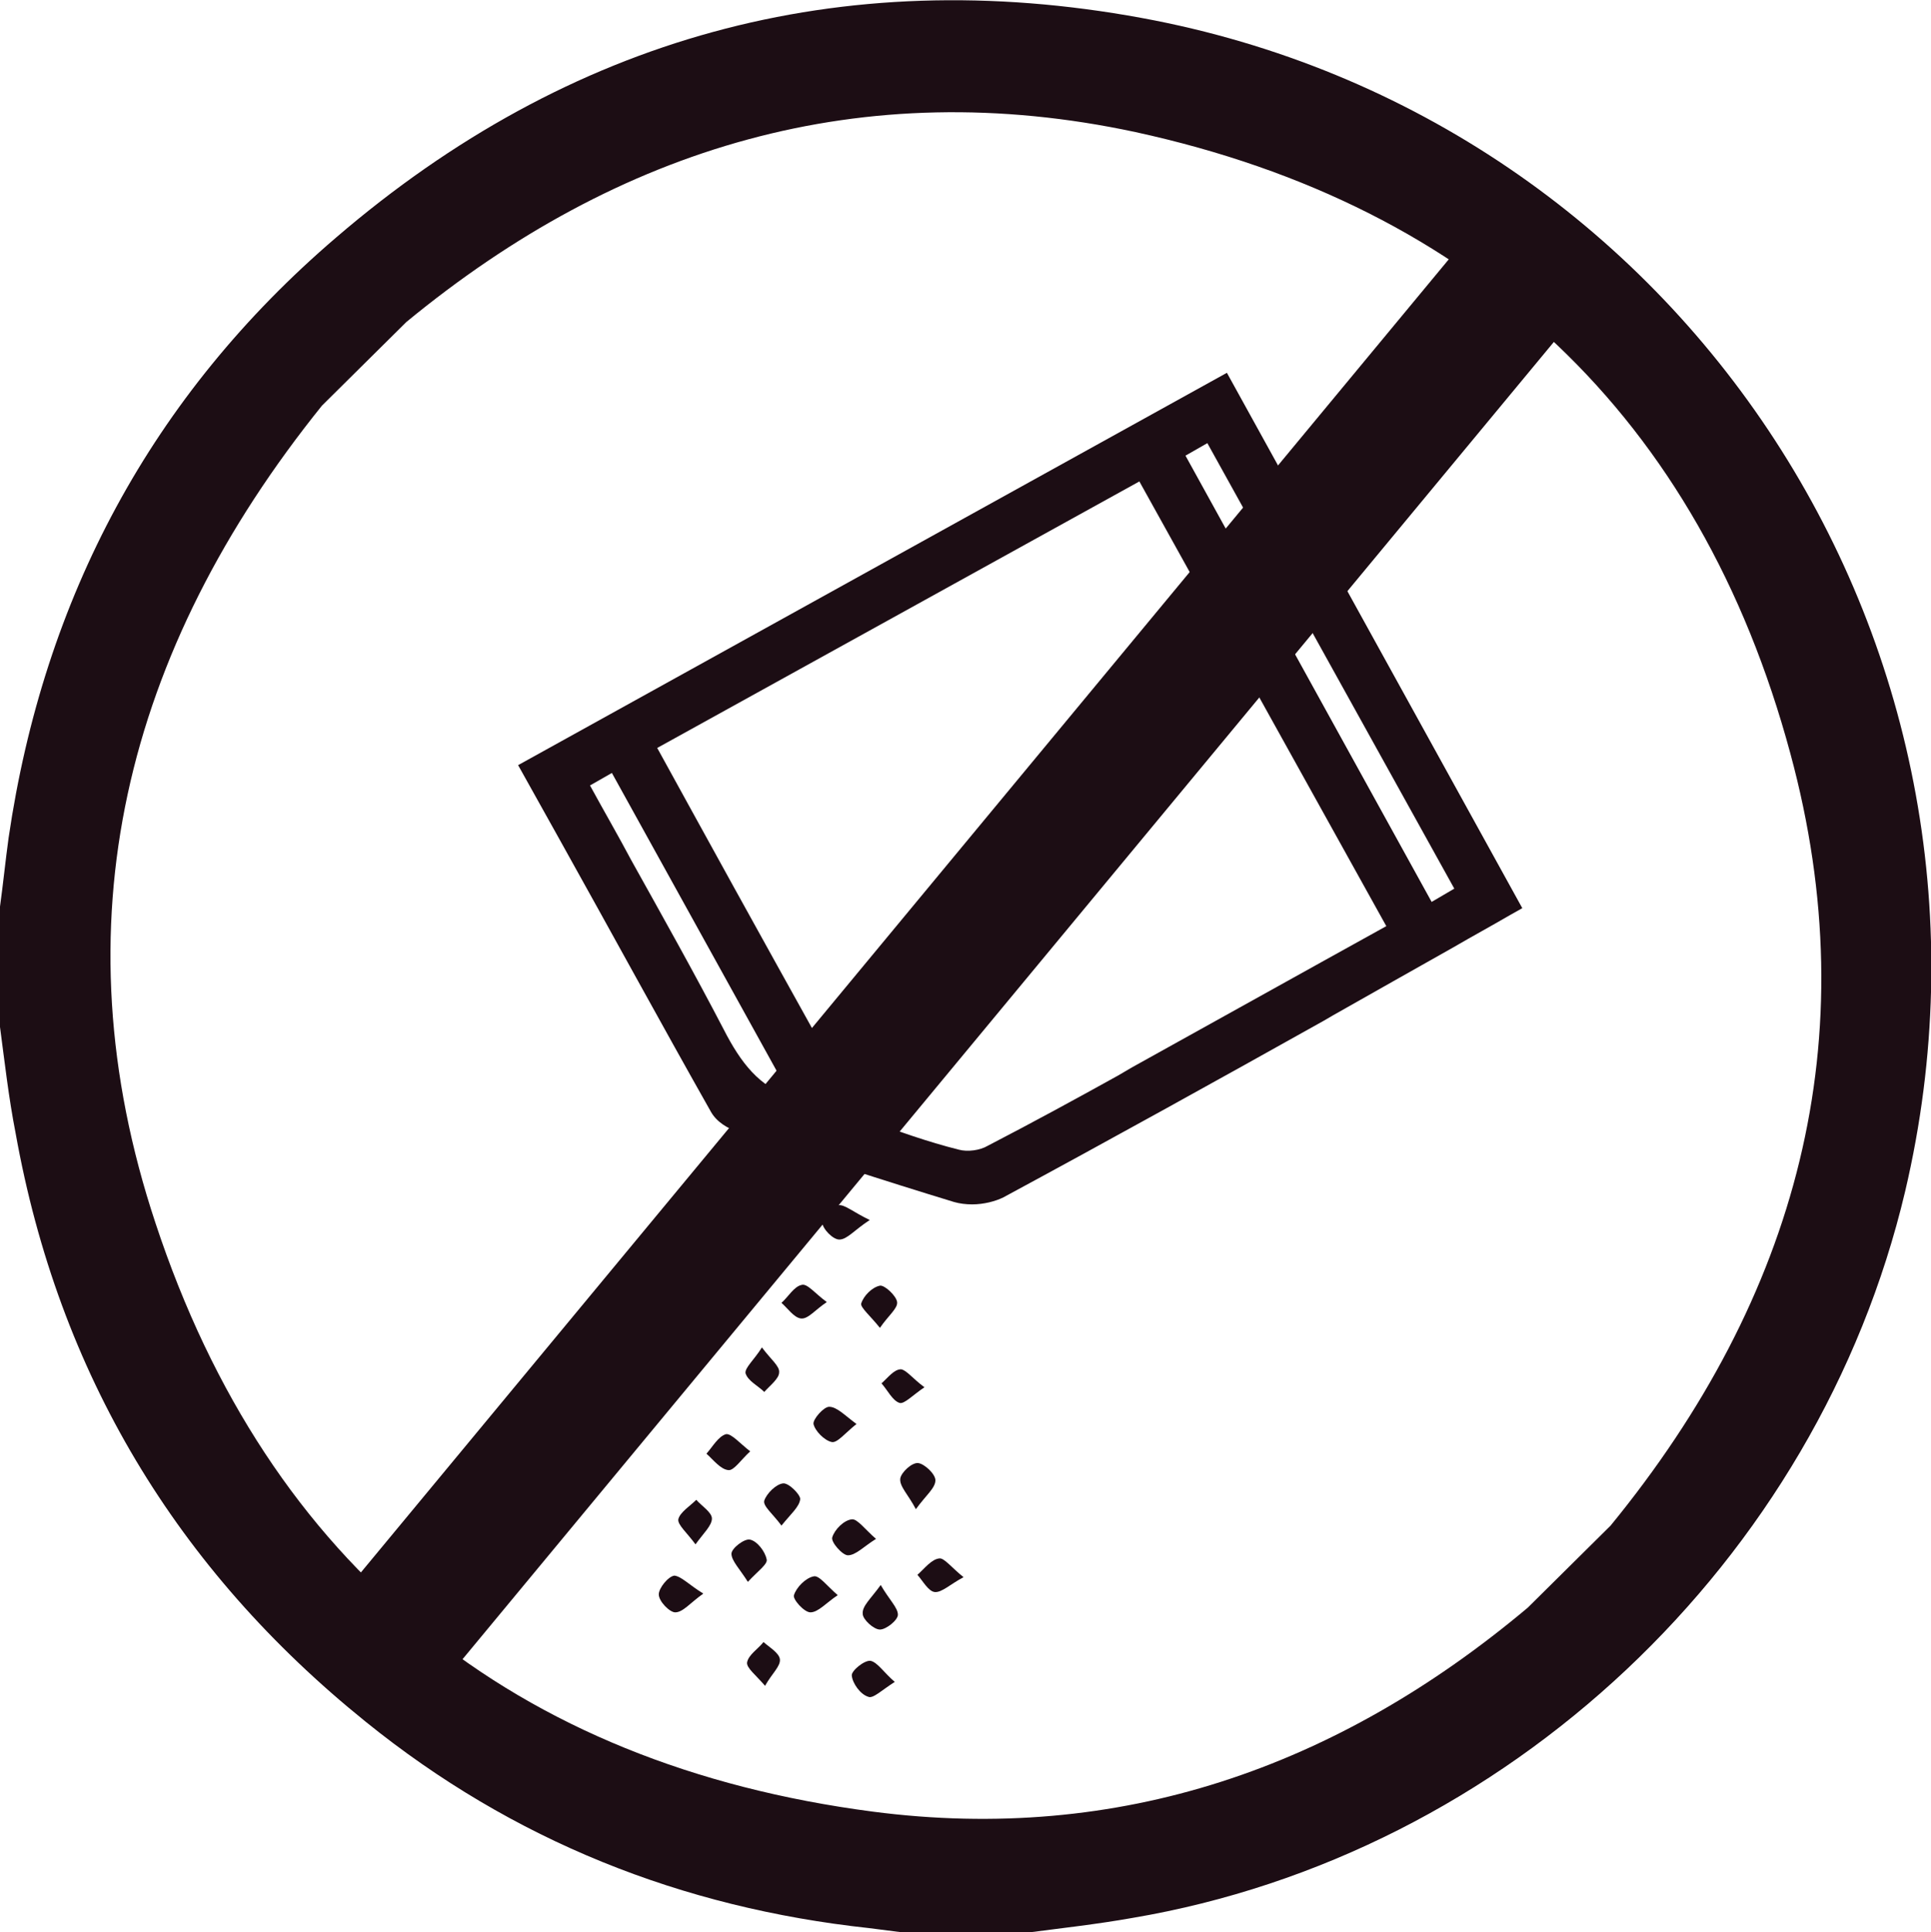 <?xml version="1.0" encoding="utf-8"?>
<!-- Generator: Adobe Illustrator 23.0.1, SVG Export Plug-In . SVG Version: 6.00 Build 0)  -->
<svg version="1.1" id="Layer_1" xmlns="http://www.w3.org/2000/svg" xmlns:xlink="http://www.w3.org/1999/xlink" x="0px" y="0px"
	 viewBox="0 0 247.1 247.2" style="enable-background:new 0 0 247.1 247.2;" xml:space="preserve">
<style type="text/css">
	.st0{fill:#1C0D14;}
</style>
<g>
	<g>
		<path class="st0" d="M0,131.4c0-5.1,0-10.3,0-15.4c0.4-2.9,0.7-5.9,1.1-8.8c4.5-30.7,18.3-56.6,41.9-76.8
			C72.8,4.8,107.5-4.8,146.1,2.3c69.6,12.8,113.9,81.2,97.7,150.1c-11.2,47.4-51,84.9-98.9,93c-4.5,0.8-9,1.3-13.6,1.9
			c-5.1,0-10.3,0-15.4,0c-1.6-0.2-3.2-0.4-4.7-0.6c-24-2.6-45.6-11.2-64.4-26.4c-24.2-19.5-39.3-44.6-44.8-75.3
			C1.1,140.4,0.6,135.9,0,131.4z M41.2,51.9C16,83.2,7.2,118.3,19.9,156.5c14.5,43.9,45.9,69.3,91.8,75.3
			c31.5,4.1,59.4-5.6,83.8-26.1l10.6-10.5c23.9-29.2,32.9-62.3,23-98.8c-11.6-43-40.2-70-83.8-79.5C110.3,9.4,79.2,18.8,52,41.2
			L41.2,51.9z"/>
		
			<rect x="113.8" y="6.5" transform="matrix(0.77 0.638 -0.638 0.77 106.43 -49.881)" class="st0" width="17.1" height="232.3"/>
	</g>
	<g>
		<g>
			<path class="st0" d="M68.9,98.6c29.3-16.2,58.2-32.2,87.5-48.5c12,21.8,24,43.4,36.1,65.3c-7.7,4.3-15.1,8.6-22.6,12.7
				c-14,7.8-28.1,15.6-42.2,23.3c-1.4,0.7-3.5,1-5,0.5c-9.1-2.8-18.1-5.8-27.2-8.8c-1.1-0.4-2.4-1-2.9-1.9
				C84.7,127.3,76.9,113.1,68.9,98.6z M81.7,95c9,16.2,17.6,32,26.4,47.7c0.6,1.1,2,2.1,3.2,2.6c3.6,1.4,7.2,2.7,11,3.6
				c1.5,0.4,3.5,0.1,4.9-0.6c6.2-3.2,12.4-6.6,18.5-10c11.4-6.3,22.7-12.7,34.2-19.1c-11.2-20.1-22.2-40-33.4-60.1
				C124.8,71.1,103.4,83,81.7,95z M149.3,57.6c11.2,20.2,22.2,40.1,33.3,60.3c2.2-1.2,4.1-2.3,6-3.5c-11.3-20.3-22.3-40.2-33.4-60.1
				C153.1,55.4,151.3,56.4,149.3,57.6z M104.5,142.6c-8.6-15.5-17-30.8-25.6-46.2c-2.1,1.2-3.9,2.2-5.7,3.3c0.3,0.7,0.4,1.3,0.7,1.8
				c5.7,10.3,11.6,20.5,17,31C93.8,138.1,97.3,142.3,104.5,142.6z"/>
			<path class="st0" d="M124.4,154.1c-0.8,0-1.6-0.1-2.3-0.3c-9.2-2.8-18.4-5.8-27.2-8.8c-1.9-0.6-3.2-1.5-3.9-2.7
				c-6.5-11.5-12.7-22.9-19.4-34.9l-5.3-9.5l90.7-50.2l37.8,68.5l-1.6,0.9c-2.4,1.4-4.8,2.7-7.2,4.1c-5.3,3-10.3,5.8-15.4,8.7
				l-1.2,0.7c-13.4,7.5-27.3,15.2-41,22.6C127.4,153.7,125.9,154.1,124.4,154.1z M84.1,95.7l4.4,8c7.2,13.1,14.1,25.5,21.1,38.1
				c0.4,0.7,1.3,1.4,2.3,1.8c2.9,1.1,6.8,2.5,10.8,3.5c1.1,0.3,2.7,0.1,3.7-0.5c5.6-2.9,11.3-6,16.7-9l1.7-1
				c8.1-4.5,16.2-9,24.3-13.5l8.3-4.6l-31.6-56.9L84.1,95.7z M105,144.5c1,0.3,2.1,0.7,3.1,1c-0.3-0.3-0.7-0.6-1-0.9L105,144.5z
				 M94,140.1c0.1,0.1,0.1,0.2,0.2,0.4c0.1,0.1,0.3,0.3,0.9,0.6C94.7,140.8,94.4,140.5,94,140.1z M75.5,100.5
				C75.5,100.6,75.5,100.6,75.5,100.5c1.8,3.3,3.6,6.4,5.3,9.6c3.9,7,8,14.3,11.8,21.6c2.2,4.3,4.6,7.4,8.6,8.6L78.3,98.9
				L75.5,100.5z M151.7,58.3l31.5,57.1l2.9-1.7l-31.6-57L151.7,58.3z"/>
		</g>
		<path class="st0" d="M96,185.7c-1.2,1.1-2.1,2.5-2.8,2.4c-1-0.1-1.9-1.3-2.8-2.1c0.8-0.9,1.5-2.2,2.5-2.5
			C93.6,183.4,94.7,184.7,96,185.7z"/>
		<path class="st0" d="M114.5,215.2c-1.6,1-2.8,2.2-3.4,1.9c-1-0.3-2-1.7-2.1-2.7c-0.1-0.6,1.6-2,2.4-1.9
			C112.3,212.7,113.1,214,114.5,215.2z"/>
		<path class="st0" d="M97.5,172.4c1.1,1.5,2.3,2.4,2.2,3.2c0,0.8-1.2,1.7-1.9,2.5c-0.8-0.8-2.1-1.4-2.4-2.4
			C95.3,175,96.5,174,97.5,172.4z"/>
		<path class="st0" d="M109.6,182.2c-1.5,1.2-2.5,2.5-3.2,2.3c-0.9-0.2-2.1-1.4-2.3-2.3c-0.1-0.6,1.3-2.2,2-2.2
			C107.1,180,108.1,181.1,109.6,182.2z"/>
		<path class="st0" d="M112.1,196.9c-1.6,1-2.6,2.1-3.6,2.1c-0.7,0-2.2-1.7-2-2.3c0.3-1,1.5-2.2,2.5-2.3
			C109.7,194.3,110.7,195.7,112.1,196.9z"/>
		<path class="st0" d="M100,195.2c-1.1-1.5-2.4-2.5-2.2-3.2c0.3-0.9,1.5-2.1,2.4-2.2c0.7-0.1,2.2,1.4,2.2,2
			C102.3,192.8,101.2,193.7,100,195.2z"/>
		<path class="st0" d="M107.2,204.1c-1.5,1-2.5,2.2-3.5,2.2c-0.8,0-2.3-1.7-2.1-2.2c0.3-1,1.5-2.2,2.5-2.4
			C104.8,201.5,105.8,202.9,107.2,204.1z"/>
		<path class="st0" d="M112.7,202.8c1.1,1.9,2.2,2.9,2.2,3.8c0,0.7-1.5,1.9-2.3,1.9c-0.8,0-2.2-1.3-2.2-2
			C110.3,205.5,111.4,204.6,112.7,202.8z"/>
		<path class="st0" d="M111.3,156.1c-2,1.3-2.9,2.5-3.9,2.5c-0.8,0-2.1-1.3-2.2-2.2c-0.1-0.6,1.2-2.1,2.1-2.2
			C108.1,154.1,109.2,155.1,111.3,156.1z"/>
		<path class="st0" d="M105.8,166.6c-1.5,1-2.4,2.2-3.3,2.1c-0.9-0.1-1.7-1.3-2.5-2c0.9-0.8,1.6-2.1,2.6-2.3
			C103.3,164.2,104.3,165.5,105.8,166.6z"/>
		<path class="st0" d="M89,197.6c-1.1-1.5-2.3-2.5-2.2-3.2c0.2-0.9,1.5-1.7,2.3-2.5c0.7,0.8,2,1.6,2,2.4
			C91.1,195.2,90,196.2,89,197.6z"/>
		<path class="st0" d="M95.7,202.4c-1-1.6-2.1-2.7-2.1-3.6c0-0.7,1.7-2,2.4-1.8c0.9,0.2,1.9,1.5,2.1,2.5
			C98.3,200.1,97,201,95.7,202.4z"/>
		<path class="st0" d="M90,203.9c-1.7,1.2-2.6,2.4-3.6,2.4c-0.7,0-2.1-1.4-2.1-2.3c0-0.8,1.2-2.3,2-2.4
			C87.2,201.7,88.2,202.8,90,203.9z"/>
		<path class="st0" d="M123.3,201.8c-1.7,0.9-2.8,2-3.7,1.9c-0.8-0.1-1.5-1.4-2.2-2.2c0.9-0.8,1.8-2,2.8-2.1
			C120.8,199.3,121.8,200.6,123.3,201.8z"/>
		<path class="st0" d="M112.6,169.9c-1.2-1.5-2.5-2.6-2.4-3.1c0.3-1,1.4-2.1,2.4-2.3c0.6-0.1,2.1,1.3,2.2,2.1
			C114.9,167.4,113.7,168.3,112.6,169.9z"/>
		<path class="st0" d="M117.2,193.1c-1-1.9-2.1-2.9-2-3.9c0.1-0.8,1.5-2.1,2.3-2c0.8,0.1,2.2,1.4,2.2,2.2
			C119.7,190.4,118.5,191.3,117.2,193.1z"/>
		<path class="st0" d="M97.9,215.7c-1.2-1.4-2.4-2.3-2.3-3c0.2-1,1.4-1.7,2.1-2.6c0.8,0.7,2,1.4,2.1,2.2
			C99.9,213.2,98.8,214.1,97.9,215.7z"/>
		<path class="st0" d="M118.3,177.5c-1.5,1-2.6,2.2-3.2,2c-0.9-0.3-1.5-1.6-2.3-2.5c0.8-0.7,1.6-1.8,2.5-1.8
			C116,175.3,116.8,176.4,118.3,177.5z"/>
	</g>
</g>
</svg>
